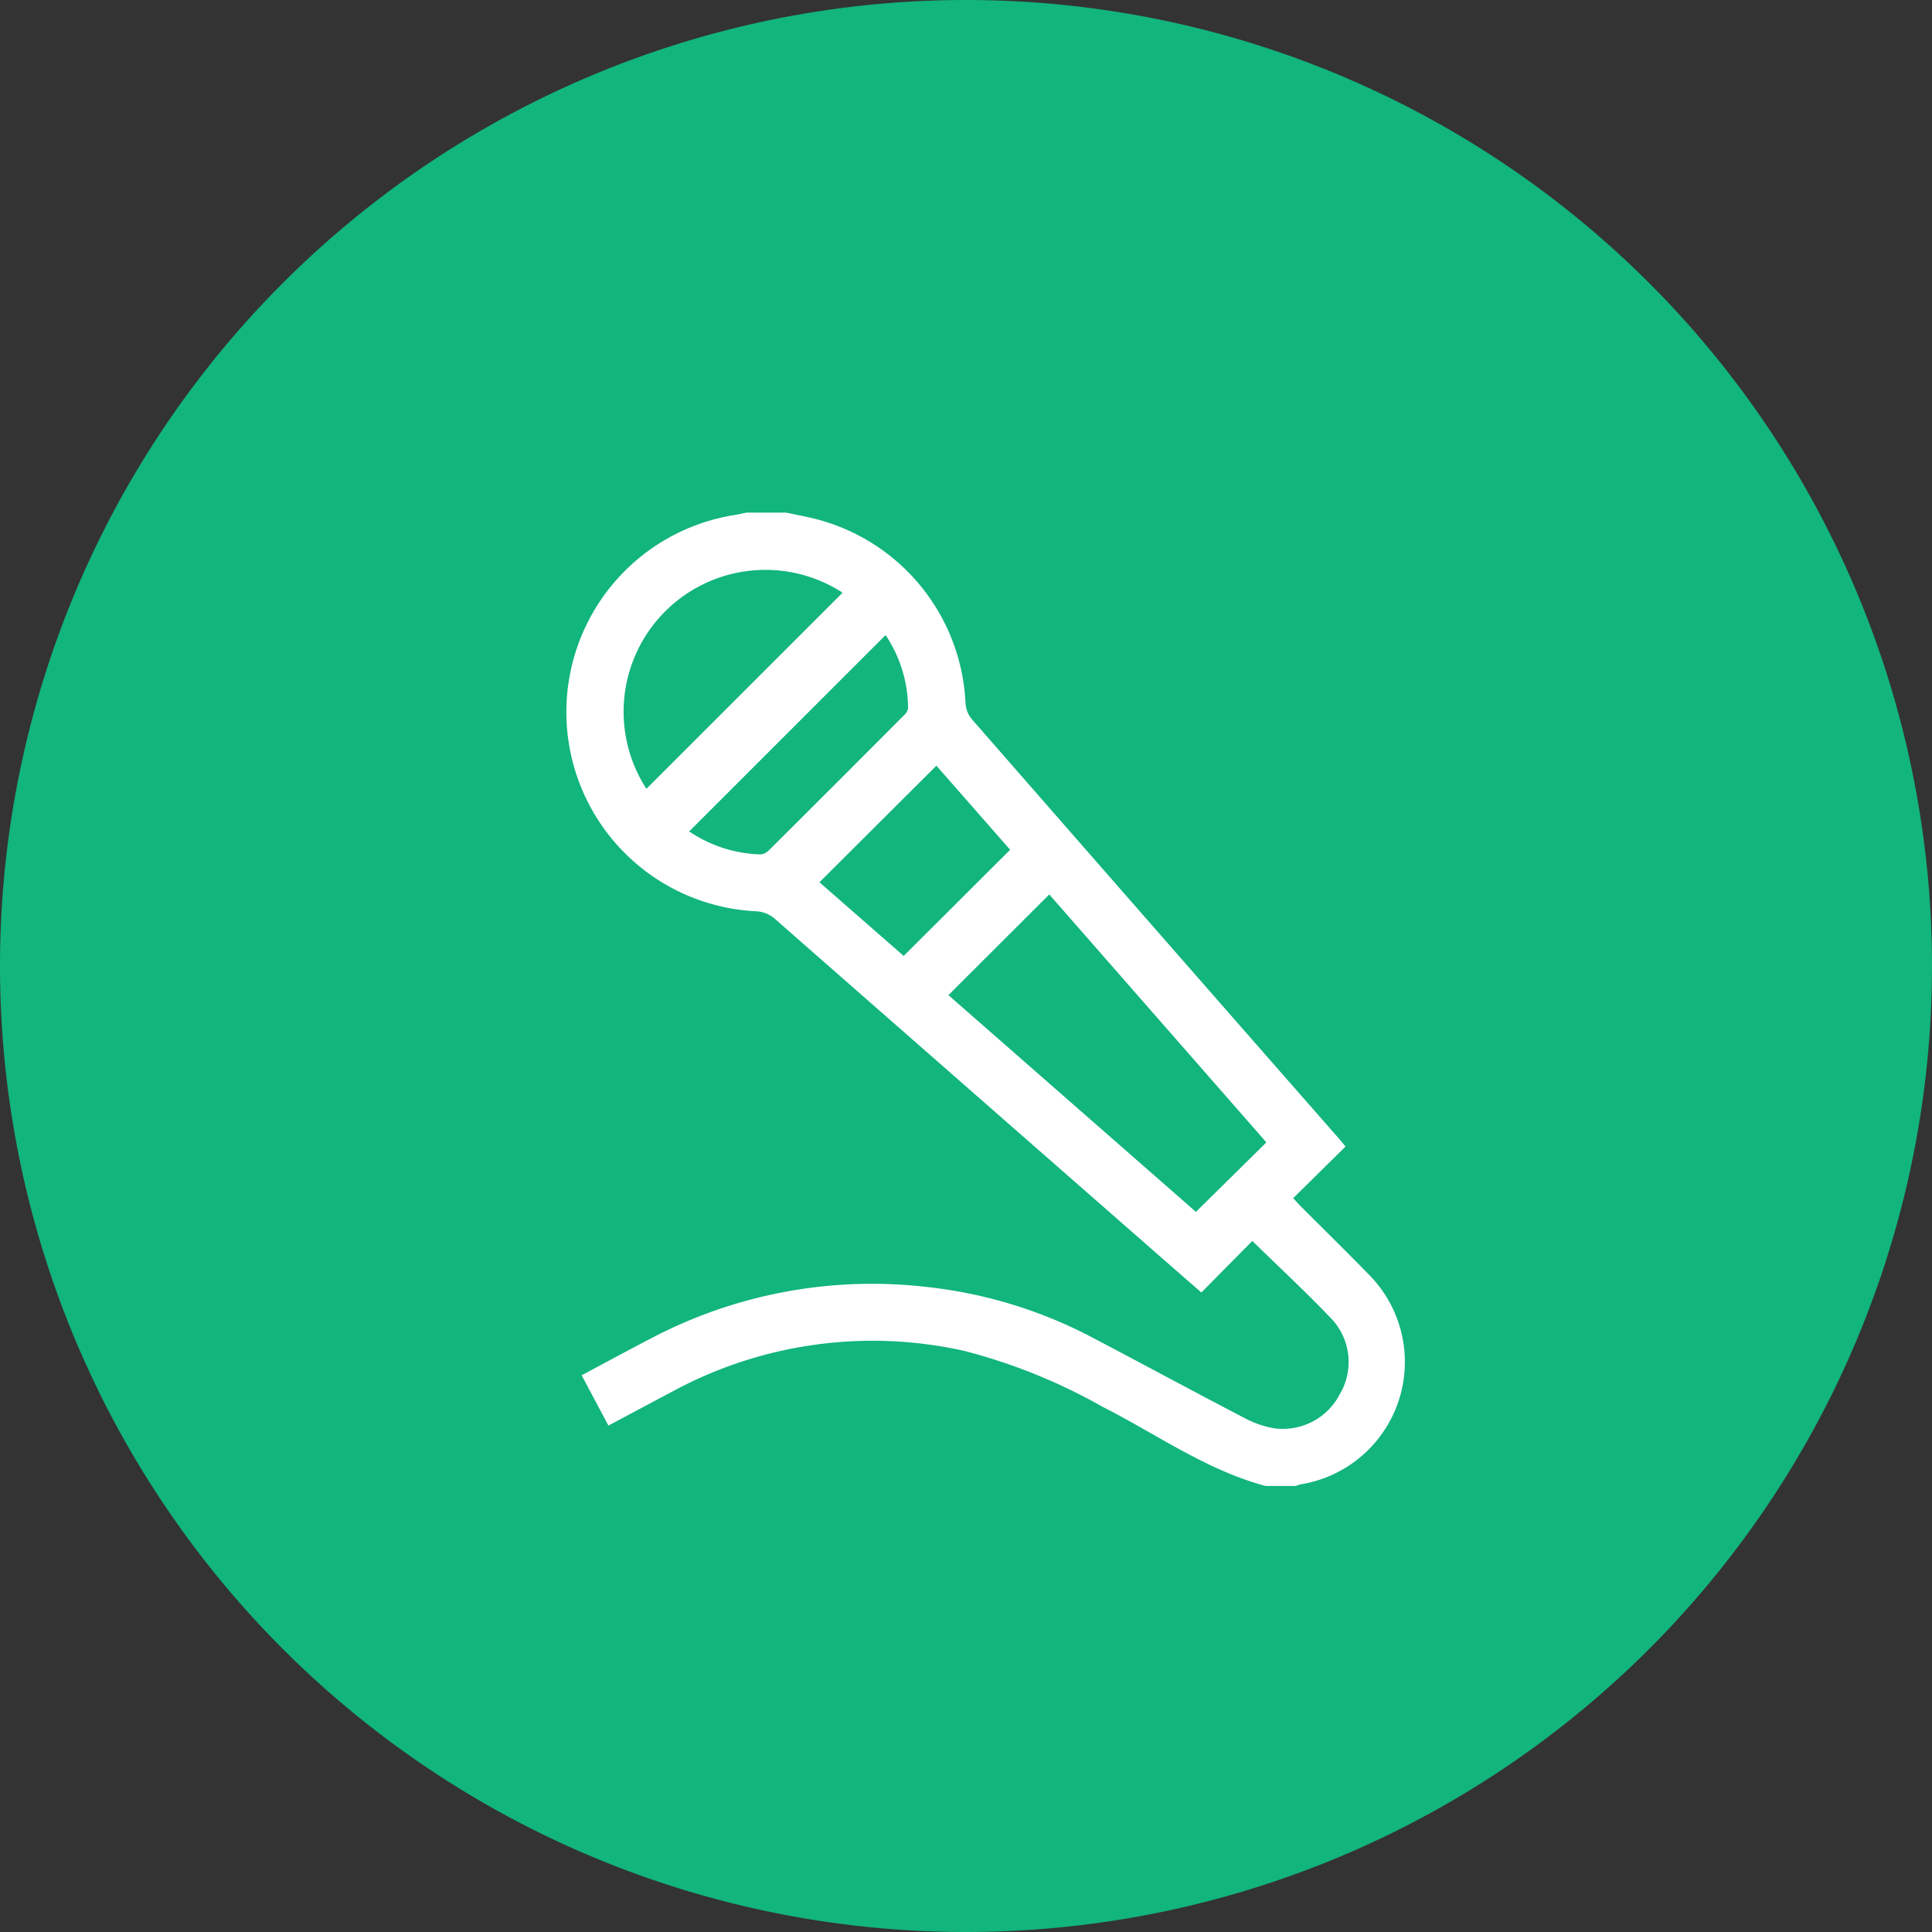 <svg xmlns="http://www.w3.org/2000/svg" xmlns:xlink="http://www.w3.org/1999/xlink" width="116" height="116" viewBox="0 0 116 116">
  <rect x="0" y="0" width="116" height="116" fill="#333333" stroke="none"/>
  <defs>
    <clipPath id="clip-path">
      <rect id="Rectángulo_2703" data-name="Rectángulo 2703" width="50.401" height="58.44" fill="#fff"/>
    </clipPath>
  </defs>
  <g id="Charlas_icono_banner" data-name="Charlas icono banner" transform="translate(-1104 -174)">
    <path id="Trazado_1952" data-name="Trazado 1952" d="M58,0A58,58,0,1,1,0,58,58,58,0,0,1,58,0Z" transform="translate(1104 174)" fill="#12b57c"/>
    <g id="Grupo_1706" data-name="Grupo 1706" transform="translate(1138 204.78)">
      <g id="Grupo_1706-2" data-name="Grupo 1706" clip-path="url(#clip-path)">
        <path id="Trazado_2287" data-name="Trazado 2287" d="M13.215,0c.534.113,1.07.217,1.6.34a11.984,11.984,0,0,1,9.156,11.107,1.652,1.652,0,0,0,.377.951Q35.359,25.007,46.4,37.592c.124.142.242.29.389.467l-3.145,3.1c.174.189.3.33.426.461,1.357,1.359,2.73,2.7,4.069,4.078a7.445,7.445,0,0,1-4.065,12.648,1.721,1.721,0,0,0-.266.091H41.978c-3.551-.953-6.527-3.1-9.747-4.735a34.3,34.3,0,0,0-8.314-3.368A25.222,25.222,0,0,0,6.344,52.784c-1.258.666-2.513,1.338-3.813,2.03L.923,51.794c1.42-.756,2.784-1.5,4.162-2.214a28.5,28.5,0,0,1,16.451-3.1,27.7,27.7,0,0,1,10.031,3.037c3.062,1.606,6.1,3.254,9.169,4.85a5.734,5.734,0,0,0,1.816.616,3.847,3.847,0,0,0,3.89-2.051A3.792,3.792,0,0,0,46,48.461c-1.542-1.627-3.192-3.151-4.809-4.733l-3.058,3.094c-.734-.64-1.39-1.208-2.042-1.779q-11.762-10.3-23.517-20.61a1.856,1.856,0,0,0-1.207-.5A11.978,11.978,0,0,1,10.1.142c.239-.04.476-.095.715-.142Zm9.728,28.968L37.805,41.983l4.231-4.173L29,22.923l-6.054,6.045M4.811,16.58,16.59,4.806A8.515,8.515,0,0,0,4.811,16.58m21.838,3.66-4.426-5.048-7.022,7,5.056,4.423,6.392-6.373m-19.266-1.1a8.05,8.05,0,0,0,4.278,1.379.805.805,0,0,0,.482-.225q4.082-4.061,8.144-8.141a.709.709,0,0,0,.235-.422,7.973,7.973,0,0,0-1.349-4.382L7.383,19.137" transform="translate(0)" fill="#fff"/>
      </g>
    </g>
  </g>
</svg>
